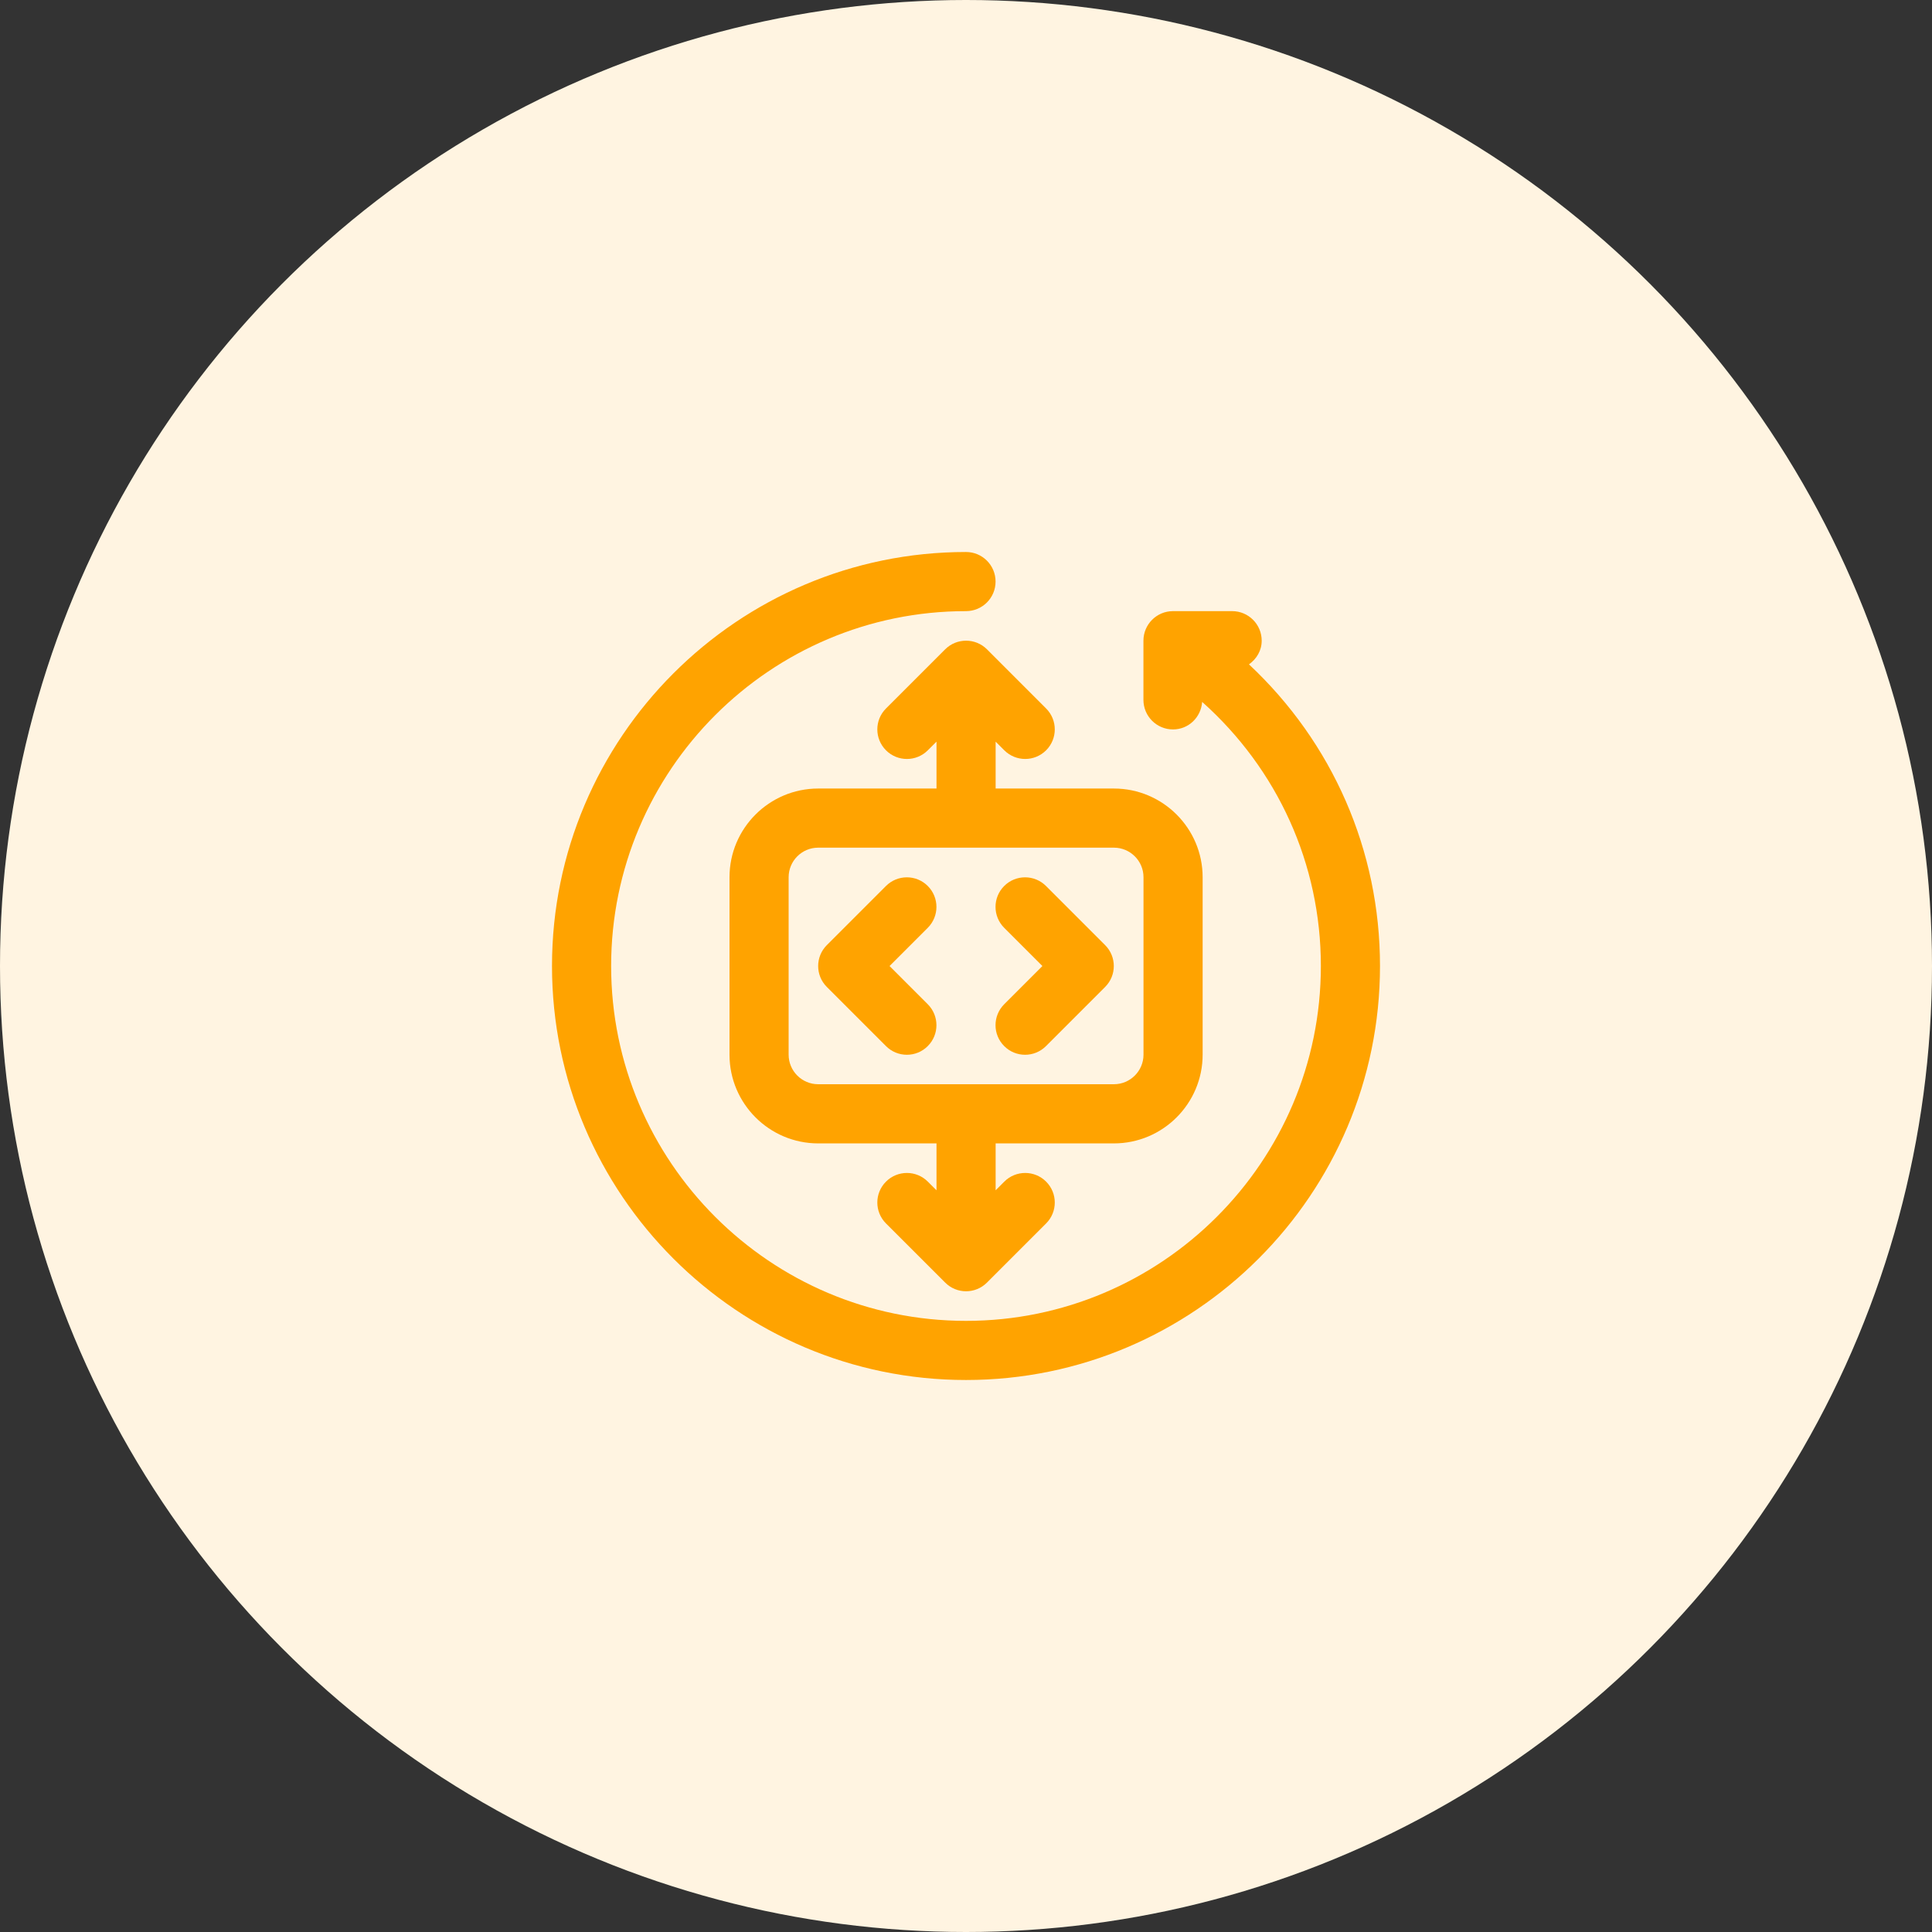 <svg width="56" height="56" viewBox="0 0 56 56" fill="none" xmlns="http://www.w3.org/2000/svg">
<rect x="0" y="0" width="56" height="56" fill="#333333" stroke="none"/>
<circle cx="28" cy="28" r="28" fill="#FFF4E1"/>
<path d="M36.202 19.257C36.42 19.102 36.571 18.86 36.571 18.571C36.571 18.098 36.188 17.714 35.714 17.714H34C33.526 17.714 33.143 18.098 33.143 18.571V20.286C33.143 20.759 33.526 21.143 34 21.143C34.453 21.143 34.813 20.789 34.845 20.345C37.032 22.297 38.286 25.043 38.286 28C38.286 33.672 33.672 38.286 28 38.286C22.328 38.286 17.714 33.672 17.714 28C17.714 22.328 22.328 17.714 28 17.714C28.474 17.714 28.857 17.331 28.857 16.857C28.857 16.383 28.474 16 28 16C21.383 16 16 21.383 16 28C16 34.617 21.383 40 28 40C34.617 40 40 34.617 40 28C40 24.646 38.622 21.522 36.202 19.257Z" fill="#FFA300"/>
<path d="M29.107 30.321C29.274 30.489 29.493 30.573 29.713 30.573C29.932 30.573 30.151 30.489 30.319 30.321L32.033 28.607C32.368 28.272 32.368 27.73 32.033 27.395L30.319 25.681C29.984 25.346 29.441 25.346 29.107 25.681C28.772 26.016 28.772 26.558 29.107 26.893L30.215 28.001L29.107 29.109C28.772 29.444 28.772 29.987 29.107 30.321Z" fill="#FFA300"/>
<path d="M23.966 28.607L25.68 30.321C25.848 30.489 26.067 30.573 26.286 30.573C26.506 30.573 26.725 30.489 26.892 30.321C27.227 29.987 27.227 29.444 26.892 29.109L25.784 28.001L26.892 26.893C27.227 26.558 27.227 26.016 26.892 25.681C26.558 25.346 26.015 25.346 25.68 25.681L23.966 27.395C23.631 27.73 23.631 28.272 23.966 28.607Z" fill="#FFA300"/>
<path d="M27.396 18.821L25.681 20.536C25.346 20.87 25.346 21.413 25.681 21.748C26.016 22.083 26.559 22.083 26.893 21.748L27.145 21.497V22.856H23.716C22.298 22.856 21.145 24.009 21.145 25.427V30.57C21.145 31.988 22.298 33.142 23.716 33.142H27.145V34.501L26.893 34.25C26.559 33.915 26.016 33.915 25.681 34.25C25.346 34.585 25.346 35.127 25.681 35.462L27.396 37.176C27.563 37.344 27.782 37.428 28.002 37.428C28.221 37.428 28.44 37.344 28.608 37.176L30.322 35.462C30.657 35.127 30.657 34.585 30.322 34.25C29.987 33.915 29.445 33.915 29.11 34.25L28.859 34.501V33.142H32.287C33.705 33.142 34.859 31.988 34.859 30.57V25.427C34.859 24.009 33.705 22.856 32.287 22.856H28.859V21.497L29.11 21.748C29.277 21.915 29.497 21.999 29.716 21.999C29.935 21.999 30.155 21.915 30.322 21.748C30.657 21.413 30.657 20.87 30.322 20.536L28.608 18.821C28.273 18.487 27.73 18.487 27.396 18.821ZM32.287 24.57C32.76 24.57 33.145 24.954 33.145 25.427V30.57C33.145 31.043 32.76 31.427 32.287 31.427H23.716C23.243 31.427 22.859 31.043 22.859 30.57V25.427C22.859 24.954 23.243 24.57 23.716 24.57H32.287Z" fill="#FFA300"/>
</svg>

